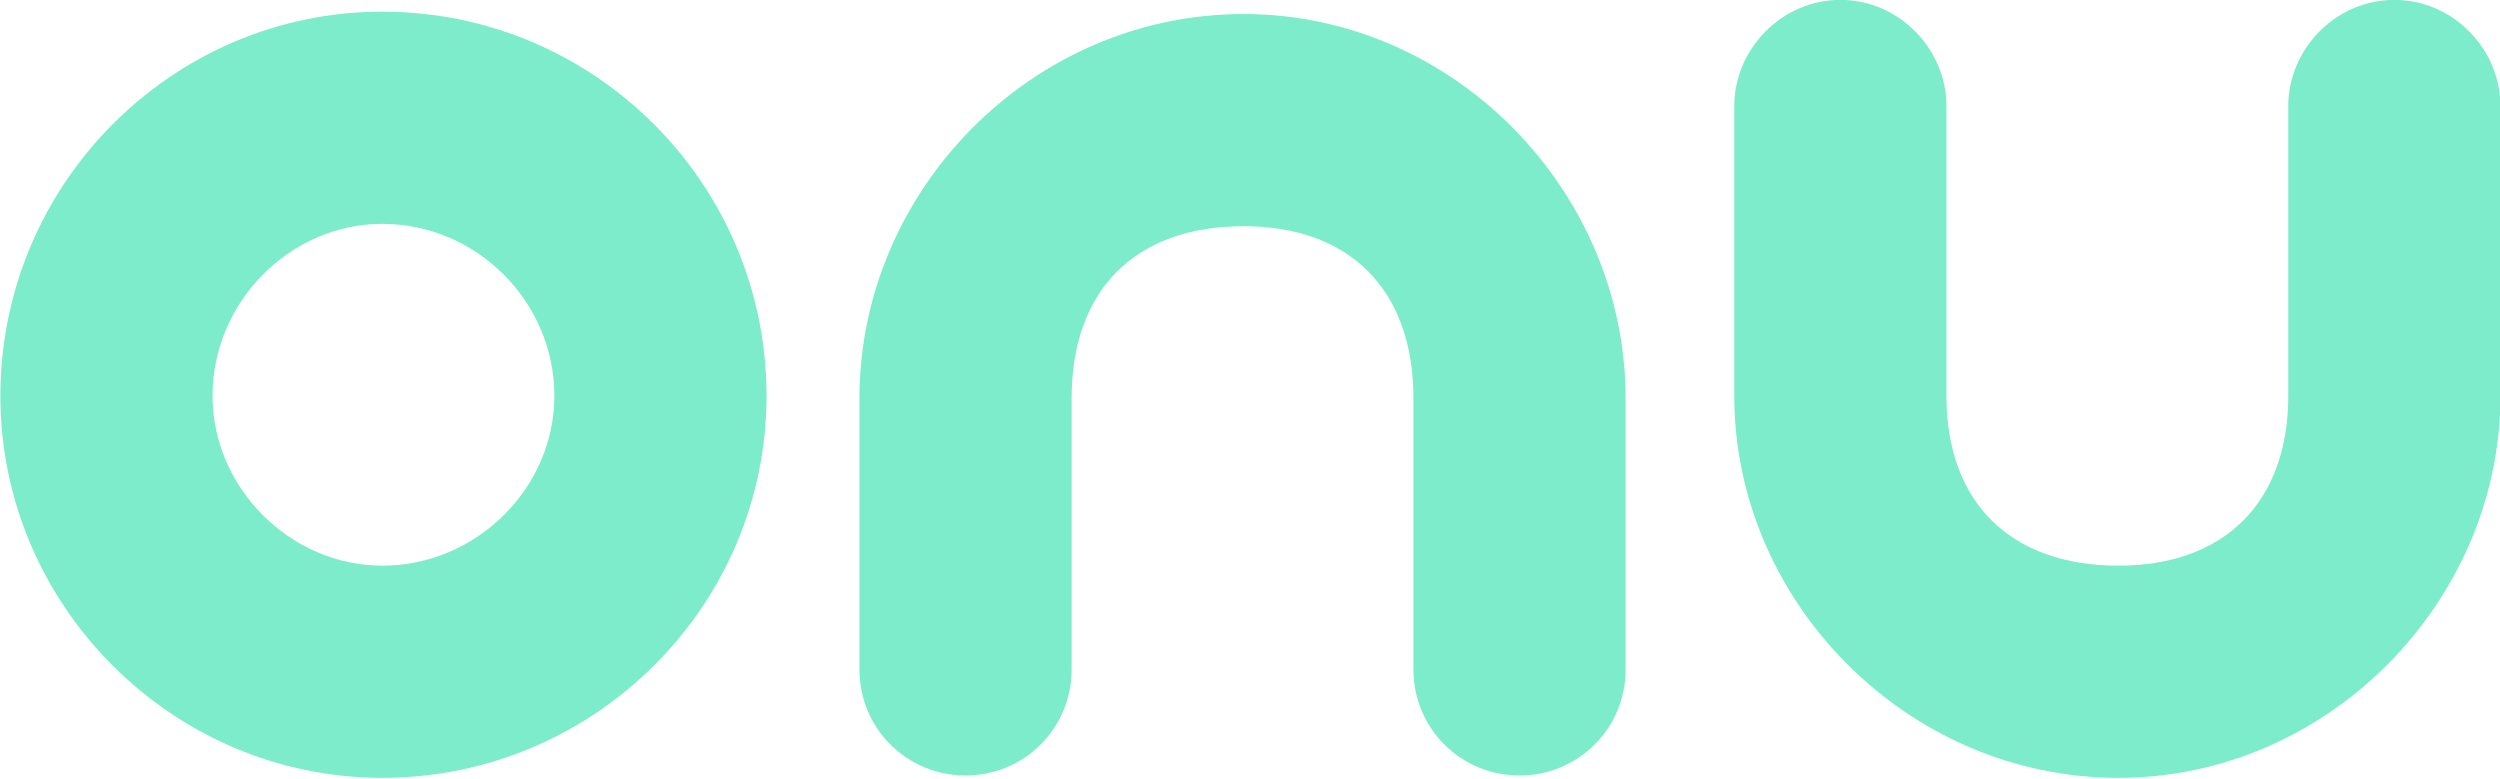 <svg clip-rule="evenodd" fill-rule="evenodd" stroke-linejoin="round" stroke-miterlimit="2" viewBox="0 0 1024 319" xmlns="http://www.w3.org/2000/svg"><g fill="#7cecca" fill-rule="nonzero" transform="matrix(13.411 0 0 13.411 -6290.49 313.772)"><path d="m480.73.36c6.48 0 11.736-5.256 11.736-11.664 0-6.48-5.256-11.736-11.736-11.736-6.408 0-11.664 5.256-11.664 11.736 0 6.408 5.256 11.664 11.664 11.664zm-5.184-11.664c0-2.88 2.376-5.256 5.184-5.256 2.88 0 5.256 2.376 5.256 5.256 0 2.808-2.376 5.184-5.256 5.184-2.808 0-5.184-2.376-5.184-5.184z"/><path d="m498.544.288c1.8 0 3.24-1.44 3.24-3.24v-8.28c0-3.312 1.944-5.256 5.256-5.256 3.24 0 5.184 1.944 5.184 5.256v8.28c0 1.8 1.44 3.24 3.24 3.24s3.24-1.44 3.24-3.24v-8.28c0-6.336-5.256-11.736-11.664-11.736-6.48 0-11.736 5.4-11.736 11.736v8.28c0 1.8 1.44 3.24 3.24 3.24z"/><path d="m542.183-23.4c-1.8 0-3.24 1.512-3.24 3.24v8.856c0 3.24-1.944 5.184-5.184 5.184-3.312 0-5.256-1.944-5.256-5.184v-8.856c0-1.728-1.44-3.24-3.24-3.24s-3.24 1.512-3.24 3.24v8.856c0 6.264 5.256 11.664 11.736 11.664 6.408 0 11.664-5.4 11.664-11.664v-8.856c0-1.728-1.44-3.24-3.24-3.24z"/></g></svg>